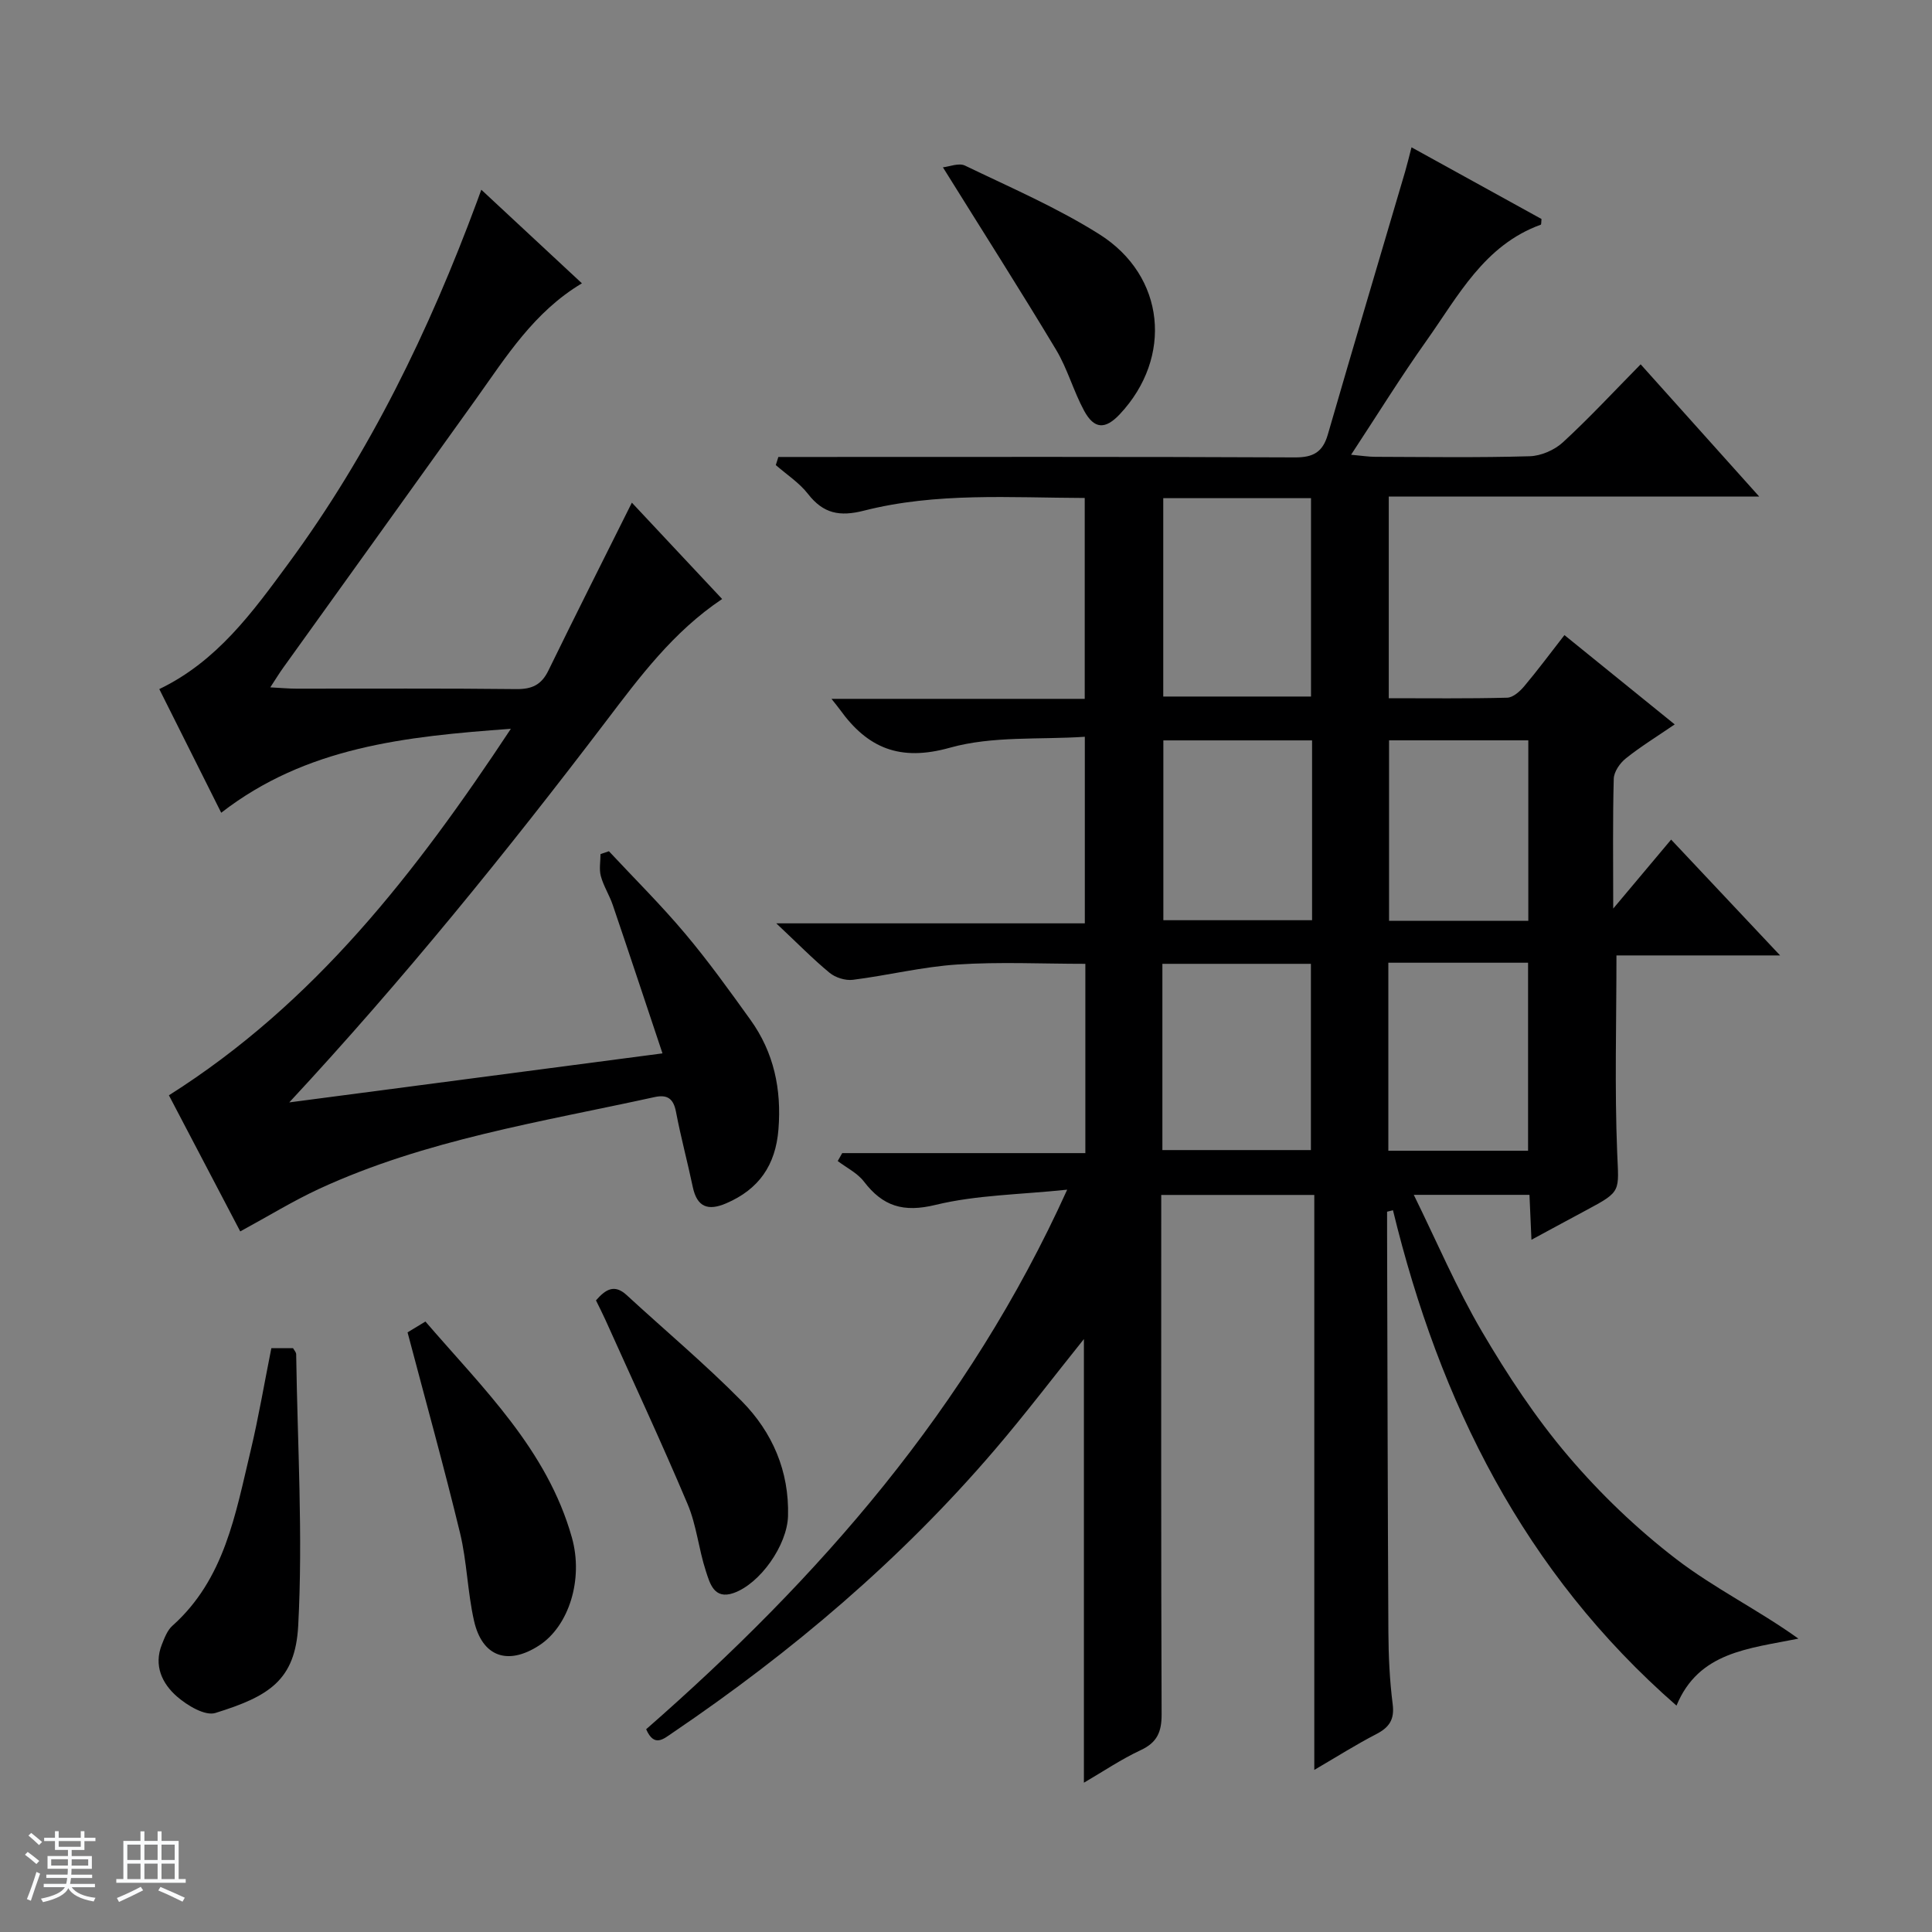 <svg enable-background="new 0 0 400 400" viewBox="0 0 400 400" xmlns="http://www.w3.org/2000/svg"><rect x="0" y="0" width="400" height="400" fill="#808080" stroke="none"/><path d="m5.17 384 .56-.58c.85.61 1.65 1.24 2.4 1.87l-.59.64c-.84-.73-1.63-1.38-2.37-1.93m1.22 9.53-.82-.34c.71-1.76 1.37-3.64 1.98-5.63.24.13.5.25.76.36-.6 1.67-1.24 3.54-1.92 5.61m-.5-13.5.57-.54c.56.44 1.31 1.06 2.26 1.87l-.64.64c-.68-.66-1.41-1.32-2.19-1.97m3.25.46h2.24v-1.36h.77v1.36h4.57v-1.36h.76v1.36h2.28v.69h-2.28v1.84h-2.64v1.26h4.18v2.64h-4.21c0 .45-.02.86-.05 1.21h4.32v.69h-4.38c-.04.34-.1.75-.19 1.22h5.15v.69h-4.82c.87 1.19 2.51 1.92 4.93 2.19-.17.31-.3.57-.37.76-2.77-.49-4.52-1.41-5.26-2.76-.56 1.26-2.3 2.23-5.24 2.9-.12-.24-.26-.48-.43-.72 2.73-.55 4.38-1.34 4.96-2.38h-4.38v-.69h4.65c.1-.38.17-.79.21-1.22h-4.32v-.69h4.4c.03-.34.05-.75.05-1.21h-4.2v-2.64h4.23v-1.26h-2.69v-1.84h-2.24zm1.46 4.46v1.29h3.45c.01-.4.02-.57.01-.53v-.32-.45h-3.46zm1.55-2.59h4.57v-1.19h-4.57zm6.11 2.59h-3.42v.77c-.01.19-.01.37-.02.53h3.44z" fill="#fafbfc"/><path d="m32.63 379.16h.82v1.98h3.54v7.89h1.46v.78h-14.37v-.78h1.46v-7.89h3.54v-1.98h.82v1.98h2.73zm-3.49 11.48.5.73c-1.61.82-3.28 1.63-5 2.41-.13-.27-.28-.55-.44-.82 1.75-.72 3.4-1.49 4.94-2.32m-2.78-5.55h2.73v-3.18h-2.73zm0 3.95h2.73v-3.2h-2.73zm3.54-3.95h2.73v-3.18h-2.73zm0 3.95h2.73v-3.2h-2.73zm7.89 4.68c-1.84-.92-3.51-1.7-5.02-2.32l.45-.73c1.89.8 3.57 1.55 5.04 2.23zm-1.62-11.81h-2.73v3.18h2.73zm-2.73 7.13h2.73v-3.2h-2.73v3.19z" fill="#fafbfc"/><g fill="#000001"><path d="m224.71 238.74c0-13.66 0-26.28 0-39.19-8.98 0-17.77-.44-26.5.14-7.25.47-14.41 2.26-21.64 3.17-1.54.19-3.6-.45-4.81-1.45-3.46-2.85-6.61-6.08-11.04-10.24h63.88c0-12.89 0-25.14 0-38.63-9.35.63-19.12-.21-27.95 2.27-10.34 2.9-17.02.08-22.75-7.89-.35-.49-.74-.95-1.75-2.23h52.43c0-14.1 0-27.63 0-41.59-15.42-.05-30.75-1.19-45.73 2.63-4.99 1.27-8.38.62-11.55-3.45-1.8-2.32-4.42-4.02-6.68-5.99.18-.56.35-1.12.53-1.68h5.48c33.83 0 67.66-.07 101.48.09 3.8.02 5.75-1.1 6.8-4.73 5.25-18.15 10.65-36.25 15.99-54.38.45-1.54.82-3.1 1.34-5.09 9.31 5.13 18.15 10.01 26.91 14.84-.07.59-.02 1.14-.15 1.18-11.72 4.24-17.1 14.78-23.67 24.03-5.28 7.44-10.09 15.21-15.6 23.6 2.24.2 3.62.43 5 .43 10.67.03 21.33.19 31.99-.12 2.34-.07 5.12-1.28 6.86-2.88 5.48-5.04 10.55-10.52 16.1-16.15 8.25 9.2 16.1 17.95 24.54 27.37-25.94 0-51.13 0-76.69 0v41.76c8.28 0 16.41.1 24.52-.11 1.2-.03 2.61-1.29 3.5-2.34 2.78-3.3 5.35-6.77 8.35-10.62 7.54 6.1 14.95 12.11 22.83 18.49-3.71 2.54-7.07 4.6-10.12 7.04-1.22.97-2.46 2.76-2.5 4.22-.23 8.49-.11 16.98-.11 26.87 4.33-5.16 7.97-9.49 11.99-14.28 8.24 8.76 15.03 15.98 22.56 23.98-11.94 0-22.96 0-33.88 0 0 14-.39 27.43.15 40.83.32 8.03.96 7.99-6.2 11.81-3.62 1.93-7.22 3.9-11.55 6.23-.15-3.49-.28-6.21-.41-9.3-7.7 0-15.27 0-23.95 0 4.77 9.7 8.85 19.33 14.1 28.28 5.28 9 11.1 17.85 17.85 25.78 6.64 7.81 14.21 15.07 22.33 21.31 7.9 6.07 17.02 10.54 25.35 16.51-10.31 2.09-20.64 2.72-25.24 13.87-31.6-27.59-49.04-62.83-58.7-102.56-.41.1-.81.2-1.22.3v4.05c.08 27.66.12 55.32.27 82.98.03 4.98.26 9.99.89 14.93.41 3.23-.74 4.83-3.45 6.23-4.11 2.12-8.03 4.61-12.78 7.38 0-40.01 0-79.33 0-119.04-10.66 0-20.73 0-31.69 0v5.55c0 33.99-.05 67.99.08 101.98.01 3.61-.9 5.82-4.31 7.41-4.01 1.87-7.72 4.38-11.78 6.75 0-30.81 0-61.11 0-91.85-6.3 7.85-12.18 15.6-18.5 22.98-19.4 22.67-41.95 41.79-66.6 58.5-1.96 1.33-3.86 3.11-5.53-.7 35.73-31.26 66.64-66.36 87.17-111.71-9.82 1.03-18.78 1.09-27.26 3.15-6.66 1.62-10.9.3-14.83-4.84-1.35-1.76-3.59-2.85-5.42-4.24.31-.55.62-1.09.93-1.64zm16.13-135.6v41.07h30.59c0-13.91 0-27.44 0-41.07-10.35 0-20.3 0-30.59 0zm-.18 134.97h30.75c0-13.19 0-25.89 0-38.56-10.45 0-20.48 0-30.75 0zm30.99-84.82c-10.59 0-20.66 0-30.79 0v37.23h30.79c0-12.53 0-24.65 0-37.23zm15.79 46.03v38.93h28.93c0-13.17 0-25.99 0-38.93-9.74 0-19.03 0-28.93 0zm.15-46.04v37.36h28.83c0-12.67 0-25.03 0-37.36-9.85 0-19.29 0-28.83 0z"/><path d="m49.74 254.95c-5.02-9.59-10.01-19.1-14.77-28.18 30.2-19.09 51.09-46.08 70.8-75.88-21.91 1.59-42.38 3.74-59.97 17.38-4.51-9-8.66-17.3-12.82-25.6 11.95-5.74 19.31-15.92 26.7-25.96 16.9-22.94 29.19-48.32 39.06-74.94.22-.6.44-1.2.91-2.49 7.05 6.56 13.79 12.83 20.83 19.38-9.95 5.94-15.67 15.19-21.94 23.97-13.26 18.54-26.58 37.04-39.87 55.57-.84 1.16-1.58 2.39-2.71 4.11 2.2.11 3.81.27 5.42.27 15.16.02 30.33-.09 45.49.09 3.27.04 5.23-.88 6.67-3.84 5.59-11.47 11.35-22.86 17.28-34.76 6.08 6.49 12.34 13.18 18.69 19.95-10.14 6.78-17.08 16.15-24.08 25.36-20.58 27.05-41.92 53.43-65.54 78.86 25.25-3.32 50.5-6.63 77.27-10.15-3.59-10.74-6.9-20.74-10.29-30.71-.69-2.04-1.91-3.91-2.47-5.98-.39-1.42-.07-3.04-.07-4.57.58-.2 1.16-.39 1.74-.59 5.27 5.65 10.78 11.11 15.75 17.02 4.81 5.71 9.19 11.81 13.55 17.88 4.86 6.76 6.46 14.37 5.8 22.68-.59 7.43-4.05 12.41-10.83 15.32-3.75 1.61-6.03.79-6.91-3.4-1.09-5.19-2.48-10.32-3.47-15.53-.52-2.76-1.79-3.65-4.44-3.07-23.47 5.15-47.36 8.81-69.43 18.99-5.42 2.51-10.53 5.66-16.35 8.82z"/><path d="m56.18 279.12h4.49c.24.44.64.84.65 1.25.27 18.75 1.42 37.54.42 56.22-.61 11.33-6.08 14.62-17.14 18.06-2.15.67-5.84-1.55-7.97-3.41-3.06-2.67-4.85-6.41-3.12-10.76.55-1.38 1.13-2.94 2.18-3.88 10.83-9.66 13.06-23.15 16.19-36.2 1.65-6.91 2.83-13.94 4.3-21.28z"/><path d="m84.38 275.85c.93-.56 2.15-1.3 3.7-2.24 11.95 13.88 25.2 26.52 30.32 44.71 2.45 8.69-.64 18.38-6.79 22.36-6.47 4.19-11.78 2.36-13.47-5.12-1.35-5.97-1.46-12.22-2.89-18.15-3.31-13.67-7.09-27.23-10.87-41.56z"/><path d="m123.39 269.23c1.99-2.28 3.81-3.44 6.36-1.09 7.95 7.32 16.25 14.28 23.83 21.96 6.34 6.43 9.84 14.5 9.57 23.8-.18 6.04-5.79 14.02-11.3 15.93-4.03 1.39-4.89-2.05-5.71-4.56-1.49-4.55-1.93-9.49-3.78-13.86-5.42-12.83-11.32-25.47-17.03-38.18-.61-1.35-1.28-2.65-1.94-4z"/><path d="m195.22 34.64c1.32-.13 3.29-.97 4.56-.36 9.39 4.53 19.06 8.69 27.84 14.23 13.69 8.63 15.24 25.51 4.23 37.24-3 3.2-5.3 3.15-7.4-.72-2.2-4.06-3.43-8.66-5.79-12.6-7.41-12.34-15.15-24.47-23.44-37.79z"/></g></svg>